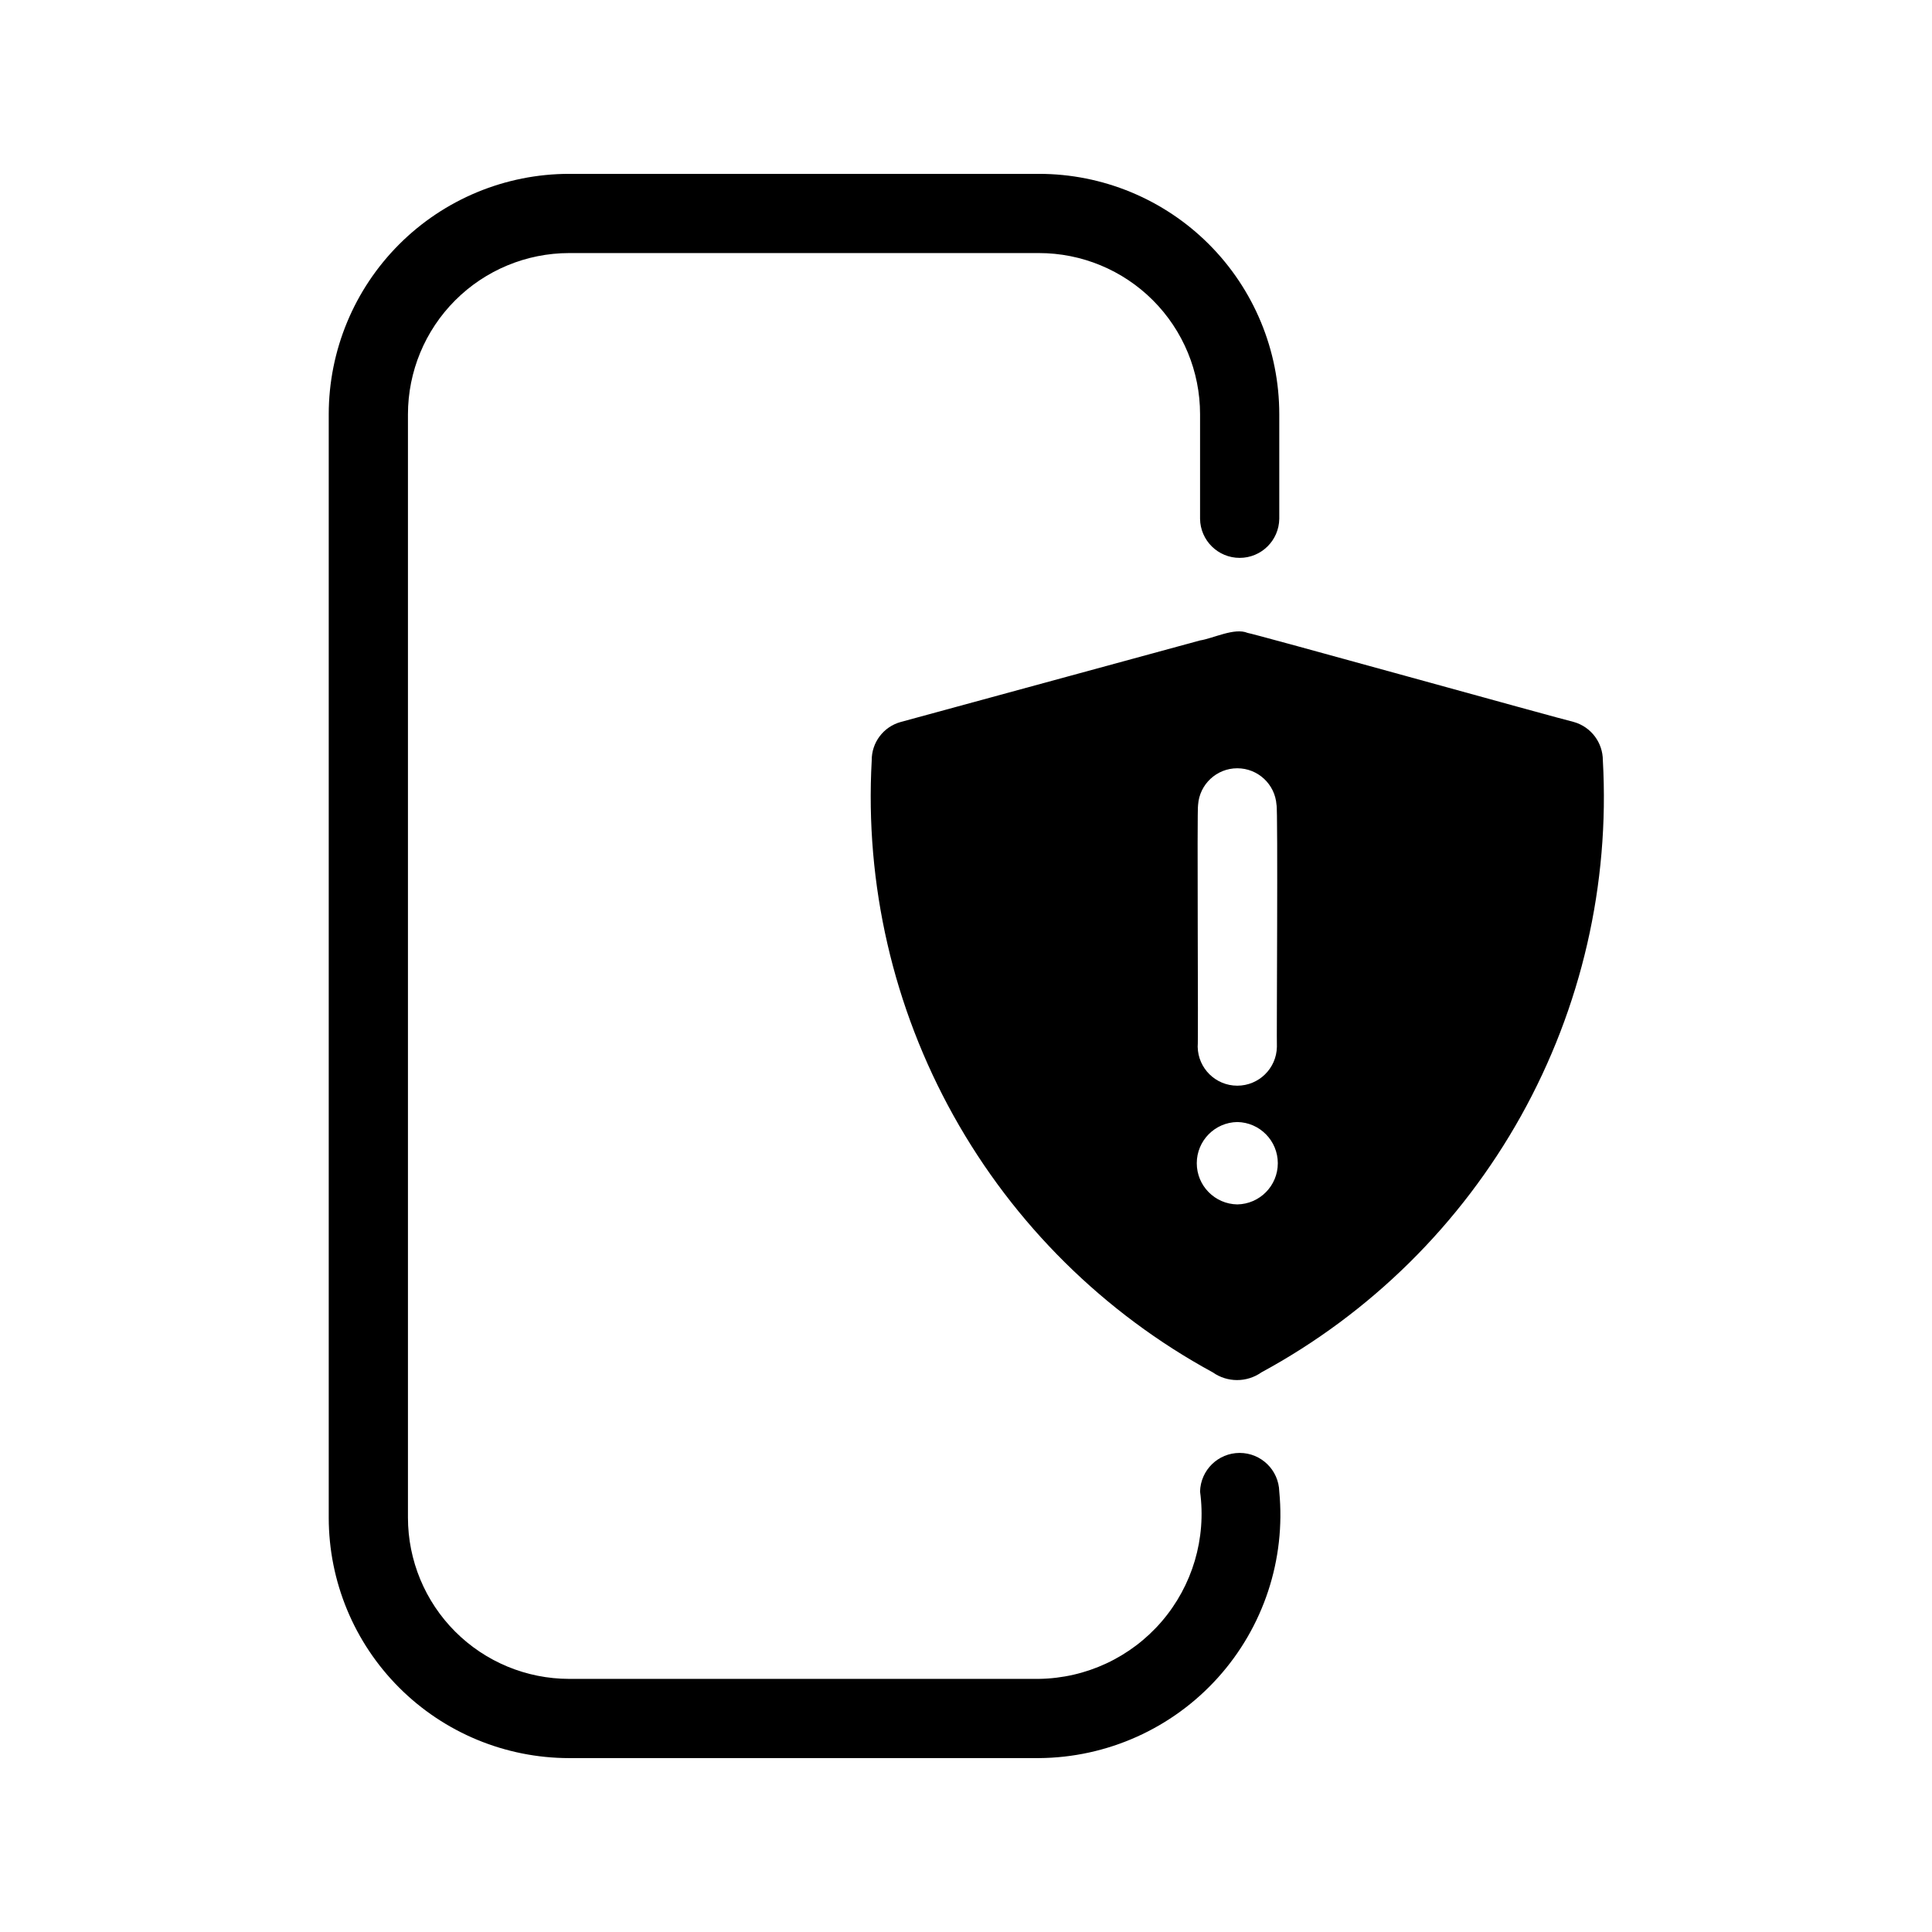<?xml version="1.0" encoding="UTF-8"?>
<!-- Uploaded to: ICON Repo, www.iconrepo.com, Generator: ICON Repo Mixer Tools -->
<svg fill="#000000" width="800px" height="800px" version="1.1" viewBox="144 144 512 512" xmlns="http://www.w3.org/2000/svg">
 <path d="m483.02 539.28c1.738 18.008-4.176 35.922-16.293 49.355-12.117 13.438-29.328 21.16-47.418 21.281h-124.48c-16.895-0.008-33.094-6.723-45.039-18.668-11.949-11.945-18.664-28.148-18.672-45.043v-292.42c0.008-16.895 6.723-33.094 18.672-45.043 11.945-11.945 28.145-18.66 45.039-18.668h124.48c16.898-0.008 33.109 6.699 45.059 18.648 11.949 11.953 18.66 28.164 18.652 45.062v27.711c-0.082 5.738-4.758 10.348-10.496 10.348-5.742 0-10.418-4.609-10.496-10.348v-27.711c0.008-11.332-4.492-22.203-12.504-30.215-8.012-8.012-18.883-12.512-30.215-12.504h-124.48c-11.324 0.008-22.184 4.512-30.195 12.523-8.008 8.008-12.512 18.867-12.523 30.195v292.42c0.012 11.328 4.516 22.188 12.523 30.195 8.012 8.012 18.871 12.516 30.195 12.523h124.48c12.523-0.172 24.371-5.707 32.539-15.199 8.168-9.496 11.875-22.035 10.18-34.445 0.141-5.695 4.801-10.238 10.496-10.238 5.695 0 10.352 4.543 10.496 10.238zm-4.723-31.594c-3.871 2.731-9.039 2.731-12.91 0-28.863-15.707-52.68-39.285-68.676-67.992-15.996-28.703-23.52-61.359-21.695-94.172-0.047-4.738 3.098-8.914 7.66-10.18l79.352-21.621c3.465-0.523 9.133-3.465 12.594-1.996 0.945 0 82.812 22.777 86.488 23.617 4.543 1.301 7.668 5.457 7.664 10.18 1.848 32.828-5.676 65.504-21.695 94.219-16.02 28.711-39.875 52.277-68.781 67.945zm-6.402-66.336c-5.961 0.098-10.738 4.957-10.738 10.918 0 5.957 4.777 10.816 10.738 10.914 5.957-0.098 10.738-4.957 10.738-10.914 0-5.961-4.781-10.82-10.738-10.918zm10.391-84.074v0.004c-0.387-5.453-4.926-9.68-10.391-9.68-5.469 0-10.004 4.227-10.391 9.68-0.316 0.418 0.105 63.605-0.105 64.129 0.102 5.723 4.769 10.309 10.496 10.309 5.723 0 10.395-4.586 10.496-10.309-0.105-0.734 0.312-63.5-0.105-64.129z"/>
</svg>